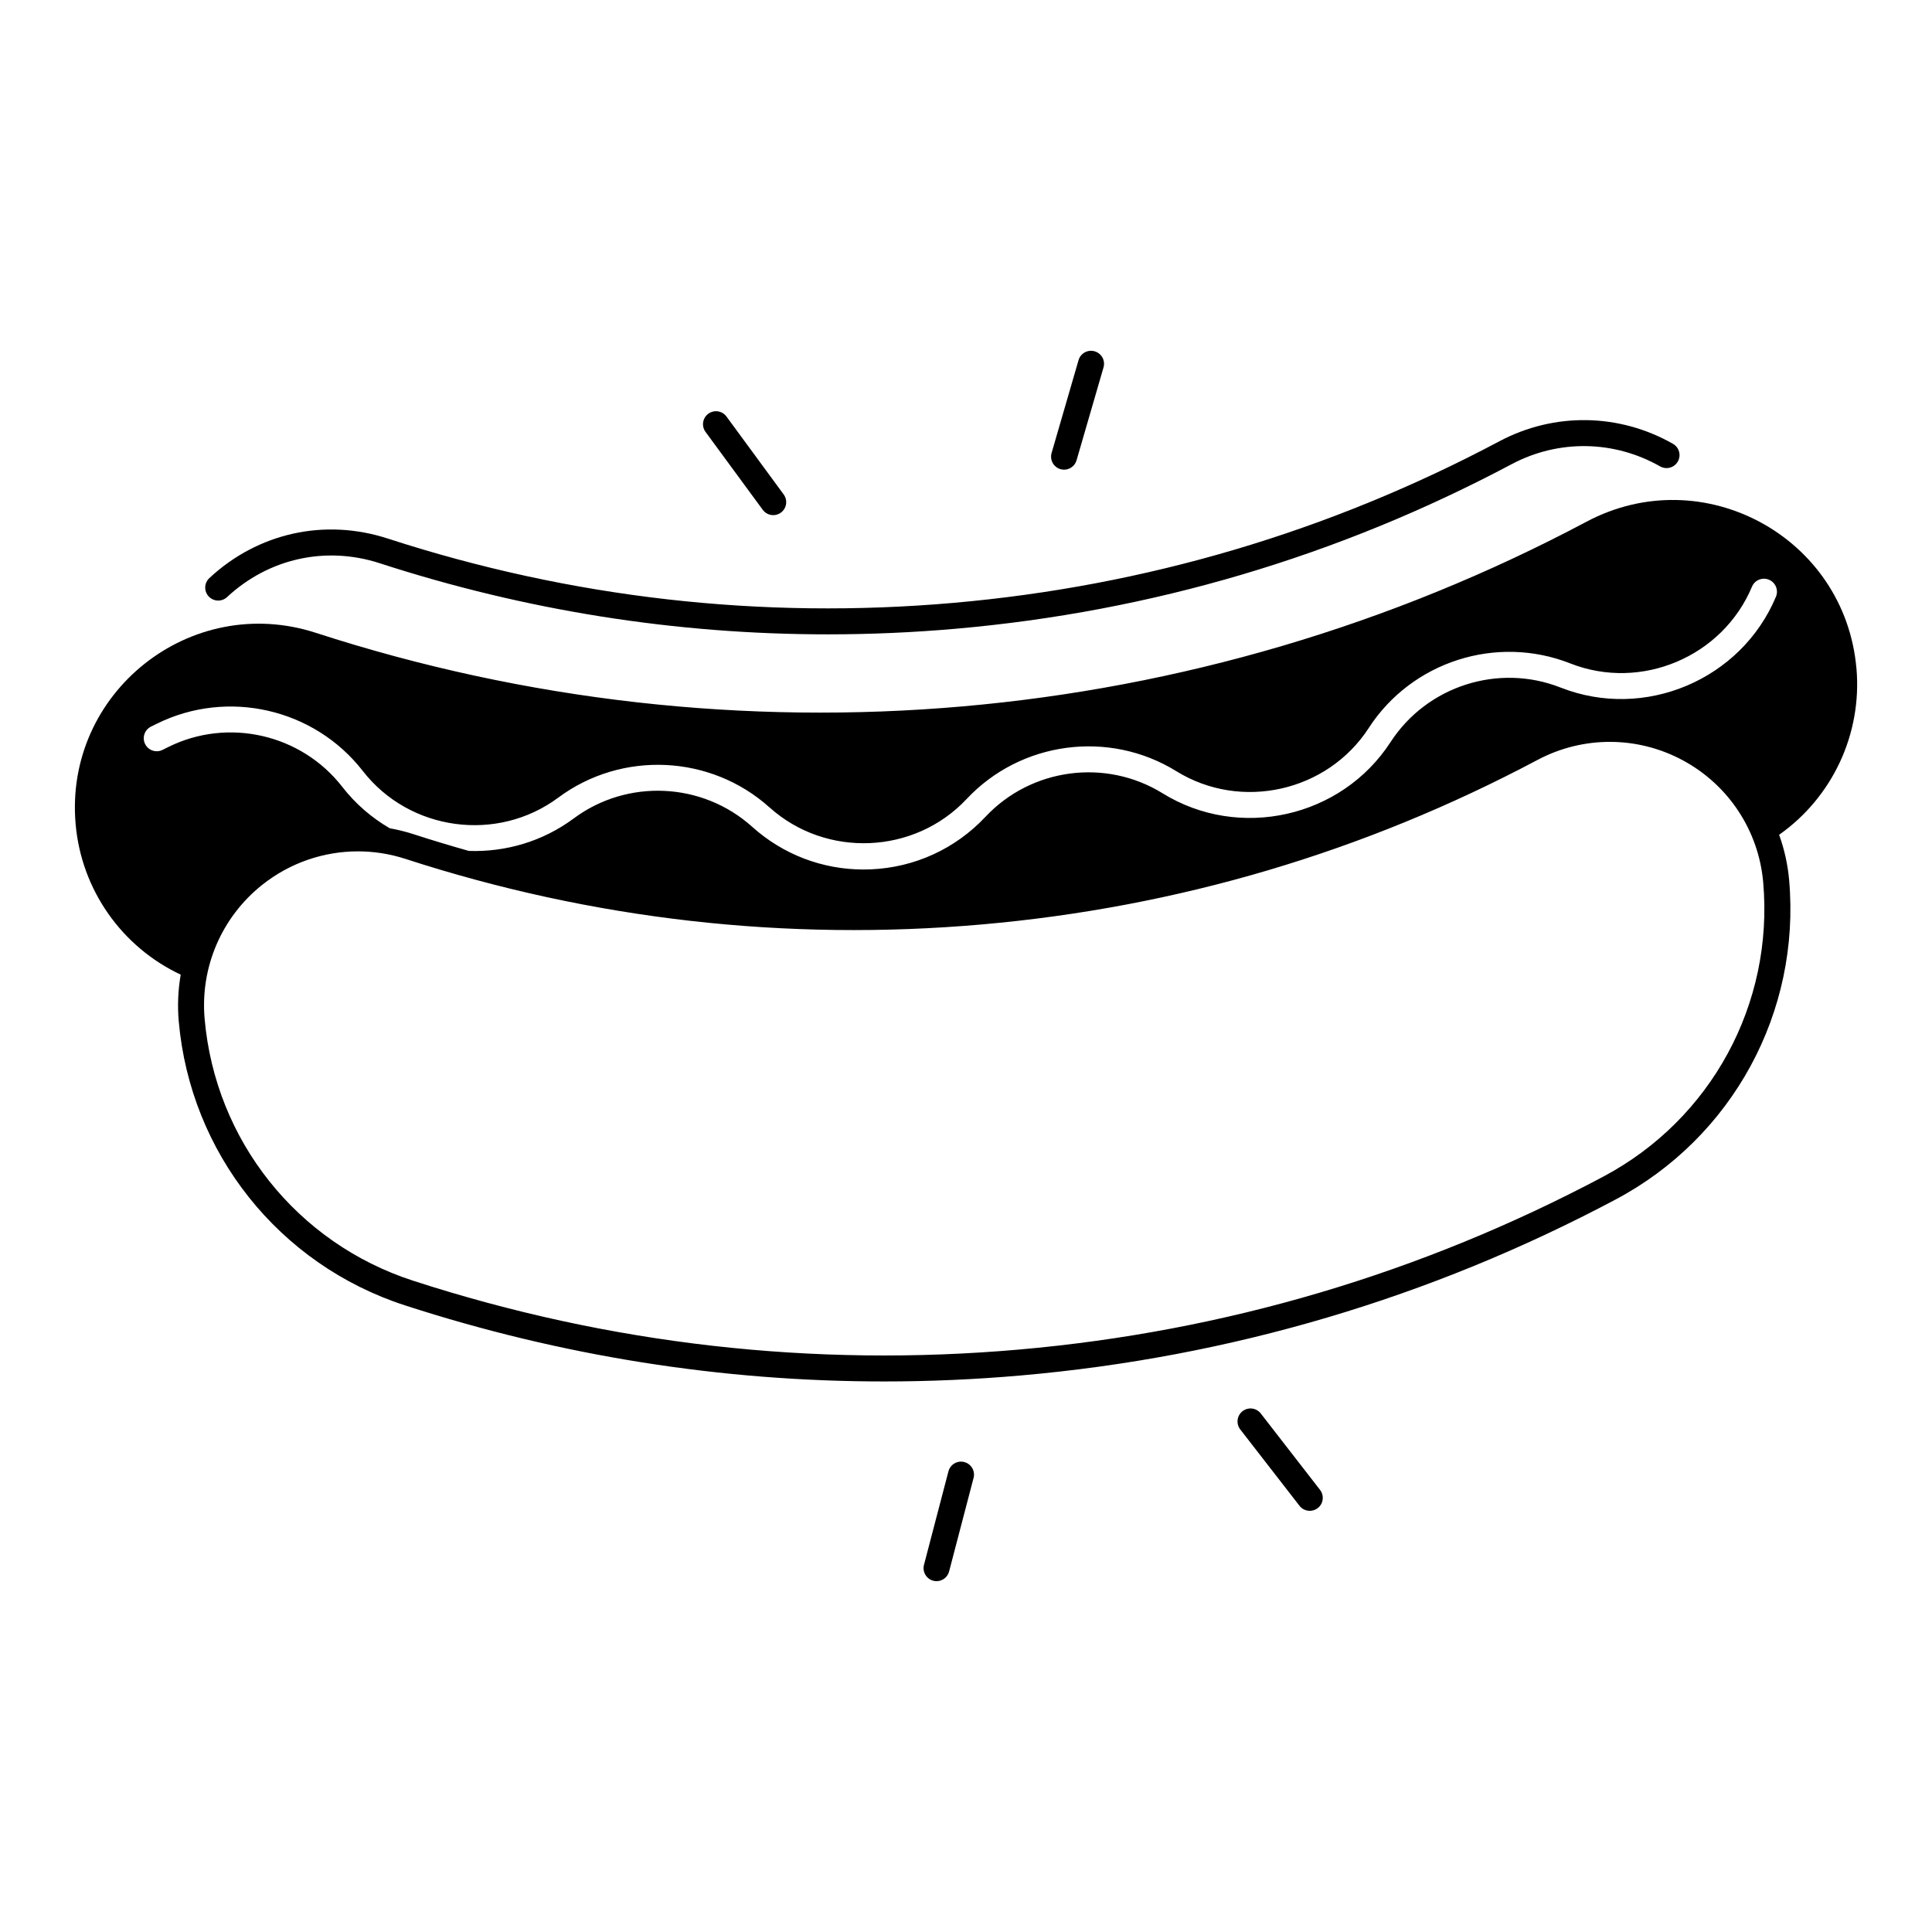 <?xml version="1.0" encoding="UTF-8"?>
<!-- Uploaded to: SVG Repo, www.svgrepo.com, Generator: SVG Repo Mixer Tools -->
<svg fill="#000000" width="800px" height="800px" version="1.1" viewBox="144 144 512 512" xmlns="http://www.w3.org/2000/svg">
 <g>
  <path d="m635.97 321.1c-3.051-34.824-40.648-55.25-71.516-38.848-103.62 55.047-225.14 65.672-336.73 29.461-33.25-10.793-66.734 15.852-63.684 50.676 1.523 17.457 12.262 32.582 27.848 39.902-0.688 4.016-0.887 8.148-0.523 12.309 3.059 34.941 26.586 64.512 59.957 75.336 41.34 13.41 83.906 20.164 126.98 20.164 12.062 0 24.176-0.531 36.301-1.594 55.43-4.852 108.45-20.547 157.58-46.641 30.977-16.453 49.012-49.664 45.961-84.605-0.363-4.172-1.277-8.207-2.656-12.035 14.066-9.91 22.016-26.668 20.492-44.125zm-448.9 21.629c-1.703 0.848-3.769 0.148-4.613-1.555-0.848-1.703-0.148-3.769 1.555-4.613l1.496-0.738c18.785-9.328 41.762-4.074 54.633 12.488 12.379 15.93 35.609 19.098 51.809 7.066 16.836-12.508 40.383-11.414 55.98 2.598 0.012 0.012 0.02 0.012 0.031 0.02 15.008 13.461 38.426 12.449 52.211-2.254 14.355-15.301 37.719-18.402 55.559-7.371 17.141 10.598 40.008 5.473 50.992-11.426 0.012-0.012 0.012-0.02 0.02-0.039 11.406-17.594 33.852-24.785 53.371-17.102 0.012 0 0.02 0.012 0.031 0.012 18.754 7.379 40.355-1.742 48.148-20.34 0.738-1.75 2.746-2.578 4.508-1.84 1.75 0.738 2.578 2.754 1.84 4.508-9.23 22.031-34.832 32.828-57.051 24.07-0.012 0-0.02-0.012-0.039-0.012-16.461-6.477-35.375-0.402-45.02 14.426-0.012 0.012-0.012 0.02-0.02 0.031-13 20.043-40.098 26.137-60.418 13.57-15.066-9.309-34.793-6.699-46.918 6.219-7.969 8.492-18.754 13.441-30.395 13.941-0.648 0.031-1.289 0.039-1.93 0.039-10.934 0-21.363-3.984-29.539-11.336l-0.02-0.02c-13.176-11.816-33.043-12.734-47.25-2.176-8.277 6.148-18.117 8.945-27.797 8.609-4.898-1.379-9.781-2.856-14.641-4.43-2.086-0.68-4.203-1.191-6.316-1.574-4.742-2.754-9.043-6.414-12.586-10.98-10.863-13.984-30.277-18.422-46.129-10.539zm381.87 113.06c-48.316 25.664-100.45 41.094-154.94 45.863-54.504 4.773-108.52-1.379-160.56-18.262-30.73-9.969-52.398-37.207-55.211-69.391-1.199-13.676 4.508-26.941 15.242-35.492 7.332-5.836 16.285-8.887 25.387-8.887 4.223 0 8.48 0.66 12.625 2.008 49.477 16.059 100.84 21.895 152.66 17.367 51.816-4.535 101.39-19.207 147.32-43.609 12.121-6.434 26.566-6.375 38.633 0.176 12.062 6.555 19.984 18.629 21.176 32.305 2.801 32.184-13.809 62.766-42.336 77.922z"/>
  <path d="m204.18 302.23c11.02-10.254 26.145-13.609 40.434-8.973 38.652 12.547 78.445 18.852 118.72 18.852 11.277 0 22.602-0.492 33.938-1.484 51.816-4.535 101.39-19.207 147.32-43.609 12.418-6.594 27.117-6.375 39.352 0.582 1.652 0.934 3.758 0.363 4.695-1.289 0.945-1.652 0.363-3.758-1.289-4.695-14.289-8.129-31.477-8.383-45.984-0.68-45.117 23.969-93.797 38.375-144.7 42.832-50.895 4.457-101.34-1.277-149.93-17.055-16.707-5.422-34.371-1.504-47.25 10.48-1.398 1.301-1.477 3.473-0.176 4.871 1.297 1.398 3.481 1.457 4.871 0.168z"/>
  <path d="m346.14 279.11c0.68 0.914 1.723 1.406 2.773 1.406 0.707 0 1.418-0.215 2.035-0.668 1.535-1.121 1.859-3.277 0.738-4.812l-15.164-20.652c-1.121-1.535-3.277-1.859-4.812-0.738-1.535 1.121-1.859 3.277-0.738 4.812z"/>
  <path d="m425.03 268.33c0.324 0.09 0.641 0.137 0.965 0.137 1.496 0 2.875-0.984 3.305-2.488l7.144-24.609c0.531-1.832-0.523-3.738-2.352-4.269-1.832-0.531-3.738 0.523-4.269 2.352l-7.144 24.609c-0.52 1.832 0.523 3.738 2.352 4.269z"/>
  <path d="m478.12 518.59c-1.172-1.504-3.324-1.781-4.832-0.609-1.504 1.16-1.77 3.324-0.609 4.832l15.703 20.242c0.68 0.875 1.691 1.328 2.727 1.328 0.738 0 1.477-0.234 2.106-0.719 1.504-1.16 1.77-3.324 0.609-4.832z"/>
  <path d="m399.55 531.46c-1.84-0.48-3.719 0.621-4.203 2.461l-6.484 24.785c-0.48 1.84 0.621 3.719 2.461 4.203 0.297 0.078 0.582 0.117 0.875 0.117 1.523 0 2.922-1.023 3.324-2.578l6.484-24.785c0.484-1.84-0.617-3.719-2.457-4.203z"/>
 </g>
</svg>